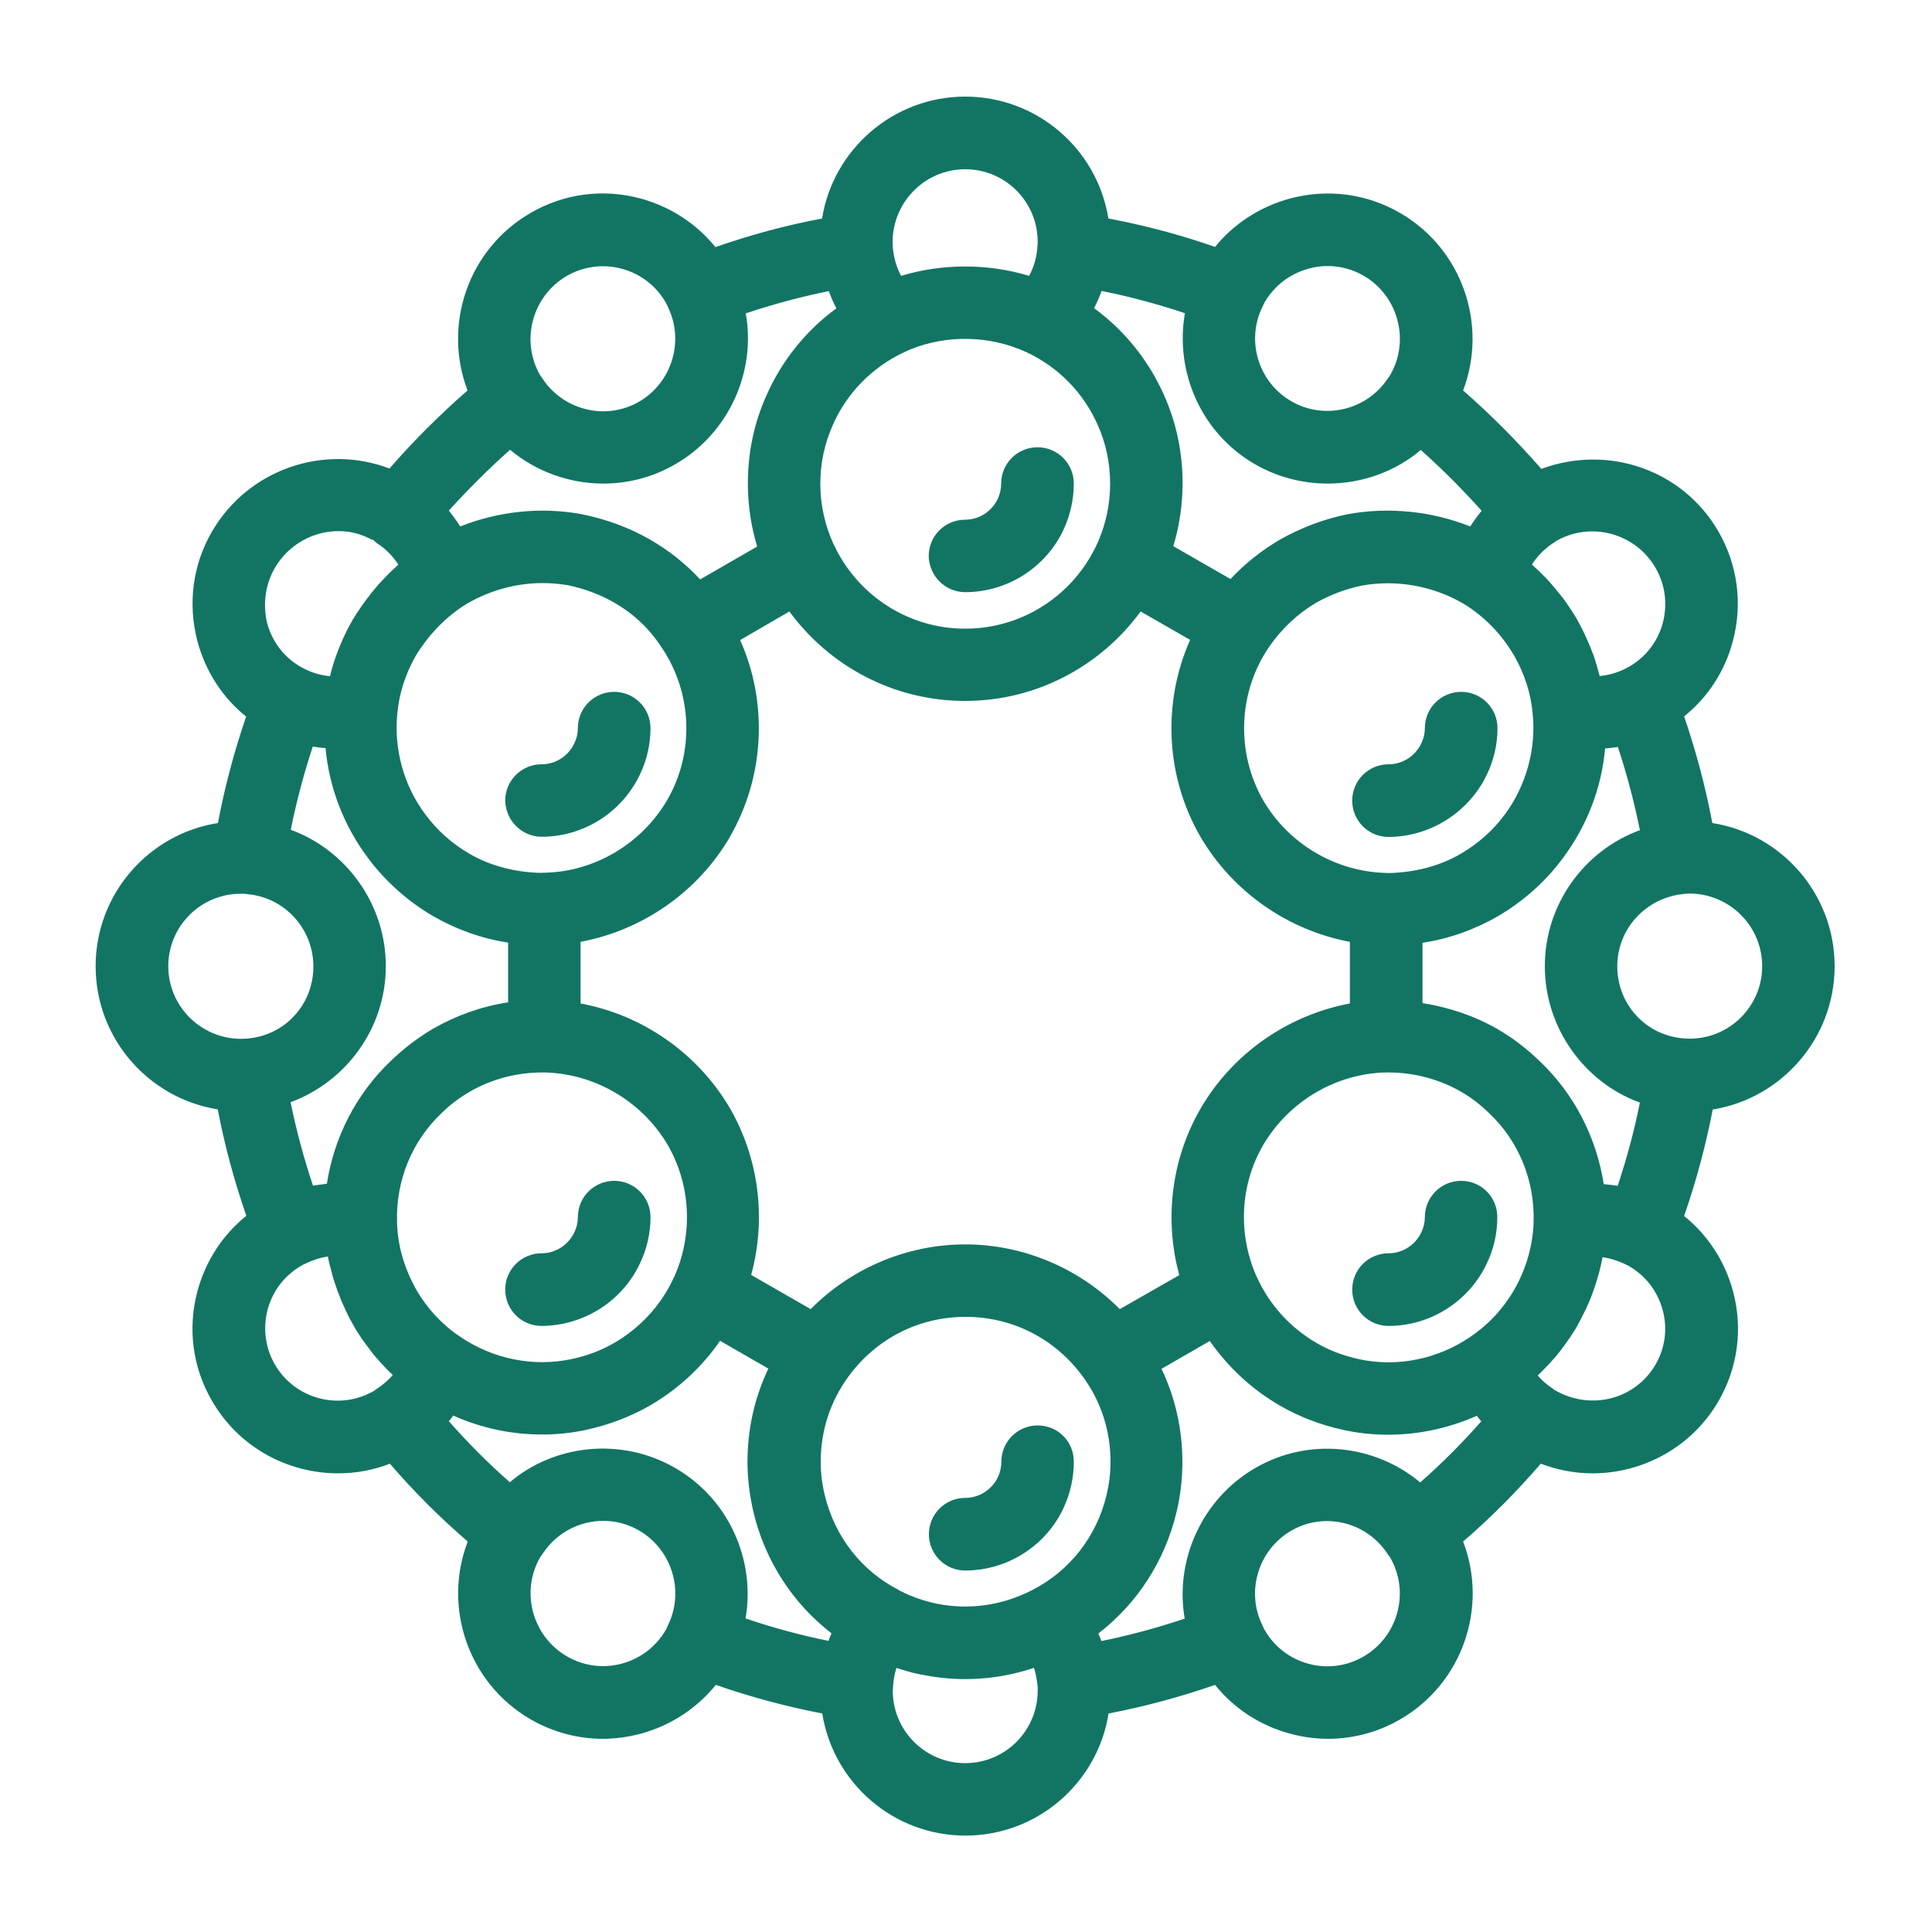 <?xml version="1.0" encoding="utf-8"?>
<!-- Generator: Adobe Illustrator 27.0.0, SVG Export Plug-In . SVG Version: 6.00 Build 0)  -->
<svg version="1.1" id="Biochar" xmlns="http://www.w3.org/2000/svg" xmlns:xlink="http://www.w3.org/1999/xlink" x="0px" y="0px"
	 viewBox="0 0 1000 1000" style="enable-background:new 0 0 1000 1000;" xml:space="preserve">
<style type="text/css">
	.st0{fill:#127564;}
</style>
<g>
	<path class="st0" d="M949.6,500.1c0-37.4-27.5-68.5-63.3-74.1c-3.5-18.6-8.4-37-14.6-55.2c12.3-9.9,21.1-23.4,25.2-38.9
		c5.2-19.4,2.5-39.6-7.5-56.9c-18.5-31.9-57.1-45.1-91.6-32.3c-12.6-14.4-26.1-28-40.5-40.6c12.9-33.8-0.3-73.1-32.5-91.8
		c-17.3-10.1-37.5-12.7-56.9-7.6c-15.7,4.2-29.4,13.2-39,25.1c-18-6.3-36.5-11.2-55.2-14.7c-5.7-35.7-36.7-63.1-74.1-63.1
		c-37.3,0-68.4,27.4-74.1,63.1c-18.7,3.5-37.2,8.5-55.2,14.8c-9.9-12.2-23.4-21-38.9-25.2c-19.4-5.2-39.6-2.5-56.9,7.6
		c-32.3,18.7-45.4,58-32.5,91.8c-14.3,12.5-27.9,26-40.4,40.4c-33.8-12.9-73,0.3-91.8,32.5c-10.1,17.3-12.7,37.5-7.6,56.9
		c4.2,15.8,13.2,29.4,25.2,39c-6.2,18.1-11.1,36.5-14.6,55.1c-35.8,5.6-63.3,36.7-63.3,74.1c0,37.4,27.4,68.4,63.2,74.1
		c3.6,18.8,8.6,37.2,14.8,55.1c-12.3,9.9-21.1,23.4-25.3,39c-5.2,19.4-2.5,39.6,7.6,56.9c13.9,24,39.2,37.4,65.2,37.4
		c9,0,18.1-1.6,26.8-5c12.4,14.4,25.9,27.9,40.3,40.3c-13,33.8,0.1,73.2,32.5,92c11.6,6.7,24.4,10.1,37.4,10.1
		c6.5,0,13-0.9,19.5-2.6c15.5-4.2,29-13,39-25.3c17.9,6.2,36.3,11.2,55.1,14.8c5.7,35.8,36.7,63.2,74.1,63.2
		c37.4,0,68.4-27.4,74.1-63.2c18.8-3.6,37.2-8.6,55.1-14.8c9.9,12.3,23.4,21.1,39,25.3c6.4,1.7,13,2.6,19.5,2.6
		c13,0,25.9-3.4,37.4-10.1c32.4-18.8,45.5-58.2,32.5-92c14.4-12.4,27.8-25.9,40.2-40.3c8.7,3.3,17.8,5,26.8,5
		c25.9,0,51.3-13.4,65.2-37.4c10-17.3,12.7-37.5,7.5-56.9c-4.2-15.5-13-29-25.3-38.9c6.2-17.9,11.2-36.4,14.8-55.1
		C922.2,568.5,949.6,537.4,949.6,500.1z M735.1,767.3c-23.6-19.7-57.8-23.5-85.5-7.4c-27.8,16.2-41.6,48.1-36.4,77.9
		c-14,4.7-28.4,8.6-43.1,11.6c-0.5-1.3-1-2.6-1.6-3.9c20-15.4,34.4-37.5,40.4-62.6c2.1-8.6,3.1-17.4,3.1-26.2
		c0-16.9-3.7-33.3-10.8-48.2l25-14.4c9.4,13.5,21.6,24.9,36.2,33.4c10,5.8,21,10,32.8,12.6c7.7,1.7,15.5,2.5,23.3,2.5
		c15.8,0,31.5-3.4,45.9-9.8c0.7,1,1.5,1.9,2.3,2.9C756.9,746.8,746.3,757.5,735.1,767.3z M481.9,829.4c-5.1-1.3-10.2-3.1-15-5.5
		c-0.7-0.3-1.3-0.6-1.9-1c0,0,0,0,0,0c0,0-0.1,0-0.1-0.1c-19.1-9.8-32.9-27.6-38-48.9c-1.4-5.7-2.1-11.6-2.1-17.3
		c0-16,4.9-31.1,14.2-43.9c14.4-19.8,36.5-31.1,60.8-31.1c24.2,0,46.4,11.3,60.8,31.1c9.3,12.7,14.2,27.9,14.2,43.9
		c0,5.8-0.7,11.6-2.1,17.4c-5.1,21.2-18.9,39-38.2,48.9C518,831.5,499.4,833.7,481.9,829.4z M385.9,837.7
		c5.2-30.2-8.6-61.8-36.3-77.8c-28-16.3-62.8-12.2-85.7,7.3c-11.2-9.8-21.7-20.4-31.6-31.6c0.8-0.9,1.6-1.9,2.3-2.9
		c14.5,6.5,30.1,9.8,45.9,9.8c7.8,0,15.6-0.8,23.3-2.5c11.7-2.6,22.7-6.8,32.8-12.6c14.5-8.5,26.8-19.9,36.1-33.4l25,14.4
		c-7.1,14.9-10.8,31.2-10.8,48.2c0,8.7,1.1,17.5,3.1,26.1c6,25.2,20.4,47.3,40.4,62.7c-0.6,1.3-1.1,2.6-1.6,3.9
		C414.4,846.4,400,842.5,385.9,837.7z M162,613.7c-4.7-14.1-8.6-28.5-11.6-43.2c28.8-10.6,49.3-38.4,49.3-70.4
		c0-32.3-20.7-60.2-49.2-70.6c2.9-14.5,6.7-28.9,11.4-43.1c2.2,0.4,4.4,0.7,6.6,0.8c1.9,20.5,9.4,40.1,21.9,56.8
		c8.9,12,20.6,22.5,33.8,30.2c12,6.9,25.1,11.6,38.8,13.7v30.9c-13.7,2.1-26.9,6.8-38.9,13.7c-7.7,4.5-15,10.1-21.7,16.5
		c-17.9,17-29.5,39.5-33.2,63.7C166.8,613,164.4,613.3,162,613.7z M264,232.8c13.6,11.4,30.9,17.5,48.3,17.5
		c12.7,0,25.5-3.2,37.2-10c28-16.1,41.9-48.2,36.5-78.1c14.1-4.7,28.4-8.6,43-11.5c1.1,3.1,2.4,6,3.9,8.9
		c-15.7,11.5-28.2,27-36.1,44.9c-6.5,14.3-9.7,29.7-9.7,45.8c0,11.3,1.7,22.3,4.8,32.6l-29.5,17c-7.5-8.1-16.2-15-25.9-20.6
		c-10.8-6.2-22.7-10.6-35.6-13.2c-21-3.8-42.9-1.5-62.7,6.4c-1.8-2.9-3.8-5.6-5.9-8.2C242.3,253.3,252.9,242.7,264,232.8z
		 M649.6,240.3c11.8,6.8,24.8,10,37.6,10c17.6,0,34.9-6.1,48.2-17.4c11.1,9.9,21.6,20.4,31.5,31.5c-2.2,2.6-4.1,5.3-5.9,8.1
		c-19.8-7.9-41.9-10.2-63.2-6.4c-12.5,2.5-24.3,7-35.3,13.2c-9.4,5.5-18.1,12.4-25.6,20.4l-29.6-17c3.1-10.3,4.8-21.3,4.8-32.6
		c0-16.1-3.3-31.5-9.6-45.6c-8-18-20.5-33.5-36.2-45c1.5-2.9,2.8-5.9,3.9-8.9c14.6,2.9,29,6.8,43.1,11.5
		C608,192.6,621.8,224.3,649.6,240.3z M793.8,632.3C793.8,632.3,793.8,632.3,793.8,632.3c-0.3,12.1-3.8,24.3-10,35.2
		c-5.7,9.9-13.5,18.2-22.7,24.4c-16.9,11.6-38,15.9-57.7,11.6c-8.1-1.8-15.3-4.5-22-8.4c-13.7-8-24.4-19.8-30.8-34
		c-0.1-0.2-0.2-0.4-0.3-0.6c-9.7-22-8.4-47.3,3.5-67.8c13.3-22.7,37.9-37.2,63.9-37.6c0.3,0,0.6,0,0.9,0c13.3,0,26.4,3.5,37.7,10
		c5.2,3,9.9,6.6,14.7,11.3C786.1,590.7,794.4,611.1,793.8,632.3z M579.6,677.6c-21-21.2-49.9-33.5-80-33.5c-30.1,0-59,12.3-80,33.5
		l-30.8-17.7c7.9-28.9,4.1-60.1-11-86.3c-16.7-28.5-45.3-48.3-77.3-54.2v-31.9c32-6,60.6-25.7,77.3-54.3c0,0,0-0.1,0-0.1
		c18.1-31.3,19.7-69.6,5.3-101.8l25.5-14.8c20.5,28,53.6,46.3,90.9,46.3c37.3,0,70.4-18.3,90.9-46.3l25.6,14.7
		c-14.4,32.4-12.8,70.6,5.4,102c16.7,28.5,45.3,48.3,77.3,54.3v31.9c-32,6-60.6,25.7-77.3,54.4c-15.1,26.1-18.9,57.3-11,86.2
		L579.6,677.6z M237.9,691.7c-9-6-16.8-14.4-22.4-24.1c-0.4-0.7-0.8-1.4-1.1-2.1c-5.6-10.4-8.7-21.8-8.9-33.2
		c-0.6-21.2,7.7-41.6,23-56.1c4.6-4.5,9.4-8.1,14.6-11.1c11.3-6.6,24.4-10,37.6-10c0.3,0,0.6,0,0.9,0c26.2,0.5,50.7,14.9,64,37.5
		c11.9,20.6,13.2,45.9,3.6,67.8c-0.1,0.3-0.3,0.5-0.4,0.8c-6.5,14.2-17.1,25.8-30.7,33.8c-6.8,3.9-14,6.7-22,8.4
		C276.2,707.7,255.1,703.5,237.9,691.7z M468.2,182.2c18.1-8.5,40.2-9,58.8-1.7c0.1,0.1,0.3,0.1,0.4,0.1c0.4,0.2,0.8,0.3,1.1,0.5
		c0.9,0.4,1.7,0.7,2.6,1.1c16.6,7.7,29.7,21,37.1,37.8c4.2,9.4,6.4,19.6,6.4,30.4c0,41.4-33.6,75-75,75c-29.1,0-54.4-16.7-66.8-41
		c-0.4-0.9-0.8-1.7-1.3-2.6c-4.4-9.6-6.9-20.2-6.9-31.4c0-10.7,2.2-20.9,6.5-30.5C438.4,203.3,451.6,189.9,468.2,182.2z
		 M718.6,451.9c-0.4,0-0.7-0.1-1.1-0.1c-0.3,0-0.5,0-0.7,0c-25.8-0.8-49.8-15.1-62.9-37.4c-14.3-24.9-13.1-56.1,3-79.6
		c6.4-9.3,14.8-17.2,24.3-22.8c7.4-4.2,15.5-7.2,23.7-8.9c4.4-0.8,8.9-1.2,13.4-1.2c14.7,0,29.3,4.2,41.5,12
		c9.9,6.6,17.9,15.2,23.9,25.4c5.4,9.4,8.7,19.7,9.6,30c1.9,18.4-3.4,37.5-14.5,52.4c0,0-0.1,0.1-0.1,0.1
		c-5.8,7.9-13.6,14.8-22.4,20C744.9,448.5,731.8,451.6,718.6,451.9z M239.4,313.9C239.4,313.9,239.5,313.9,239.4,313.9
		c12.4-7.9,27-12.1,41.5-12.1c4.4,0,8.7,0.4,13,1.1c8.6,1.8,16.7,4.8,24,9c9.9,5.7,18.1,13.3,24.4,23c16.1,23.5,17.3,54.6,3,79.3
		c-13.2,22.4-37.2,36.8-62.9,37.5c-0.3,0-0.5,0-0.8,0c-0.4,0-0.7,0-1.1,0.1c-13.2-0.2-26.4-3.4-37.7-10
		c-8.8-5.1-16.6-12.1-22.6-20.2c-11.2-14.9-16.5-34-14.5-52.7c0.9-9.9,4.2-20.2,9.5-29.5C221.5,329.1,229.6,320.5,239.4,313.9z
		 M837.3,613.8c-2.4-0.4-4.8-0.7-7.2-0.9c-3.8-24.2-15.3-46.7-33.1-63.6c-6.9-6.6-14-12.1-21.8-16.6c-12-6.9-25.1-11.3-38.9-13.5
		V488c13.7-2.1,26.9-6.8,38.9-13.7c13.2-7.7,24.9-18.1,33.7-30.1c12.6-16.8,20.1-36.5,21.9-56.8c2.2-0.2,4.4-0.4,6.6-0.8
		c4.7,14.2,8.5,28.7,11.4,43.1c-28.8,10.5-49.2,38.4-49.2,70.4c0,32.3,20.8,60.3,49.2,70.6C845.9,585.3,842,599.7,837.3,613.8z
		 M912.1,500.1c0,20.7-16.8,37.5-37.5,37.5l-2.8-0.1c-19.8-1.4-34.7-17.5-34.7-37.4c0-19.2,14.6-35.4,34.4-37.4c0.3,0,0.5,0,0.8-0.1
		c0.1,0,0.2,0,0.3,0c0.4,0,0.7-0.1,1-0.1c0.3,0,0.6,0,1,0C895.3,462.6,912.1,479.4,912.1,500.1z M856.9,293.9
		c5,8.6,6.3,18.7,3.8,28.4c-2.6,9.7-8.8,17.8-17.5,22.8c-0.4,0.2-2.1,1.1-2.5,1.3c-4,1.9-8.3,3.1-12.7,3.5c-0.1-0.3-0.2-0.6-0.3-1
		c-0.1-0.5-0.3-1-0.4-1.5c-0.2-0.6-0.3-1.2-0.5-1.8c-0.3-1-0.6-2-0.9-3c-0.1-0.4-0.3-0.8-0.4-1.3c-0.2-0.7-0.5-1.4-0.7-2.1
		c-0.2-0.4-0.3-0.9-0.5-1.3c-0.3-0.8-0.6-1.5-0.9-2.3c-0.1-0.3-0.3-0.7-0.4-1c-0.5-1.1-0.9-2.2-1.4-3.3c0-0.1-0.1-0.2-0.1-0.2
		c-0.5-1-0.9-2.1-1.4-3.1c-0.1-0.3-0.3-0.6-0.4-0.8c-0.4-0.9-0.9-1.7-1.3-2.6c-0.1-0.3-0.3-0.5-0.4-0.8c-0.6-1.1-1.2-2.2-1.8-3.3
		c-0.7-1.2-1.4-2.4-2.2-3.6c-0.2-0.3-0.3-0.5-0.5-0.8c-0.7-1-1.4-2.1-2.1-3.1c-0.1-0.1-0.2-0.3-0.3-0.5c-0.8-1.2-1.7-2.3-2.5-3.4
		c-0.1-0.2-0.3-0.3-0.4-0.5c-0.7-0.9-1.4-1.8-2.2-2.7c-0.2-0.3-0.5-0.6-0.7-0.9c-0.8-0.9-1.5-1.8-2.3-2.7c-0.2-0.3-0.5-0.5-0.7-0.8
		c-0.7-0.8-1.5-1.6-2.2-2.4c-0.4-0.4-0.8-0.9-1.3-1.3c-0.5-0.5-1-1-1.5-1.5c-0.5-0.5-1-1-1.5-1.4c-0.6-0.6-1.2-1.1-1.8-1.7
		c-0.4-0.3-0.7-0.7-1.1-1c2.7-4.2,6.2-7.8,10.4-10.7c0.5-0.3,1.7-1.1,2.2-1.5C823.5,269.7,846.5,276,856.9,293.9z M677.5,139
		c3.2-0.9,6.5-1.3,9.7-1.3c6.5,0,12.9,1.7,18.6,5c17.8,10.3,24,33.2,14,51c-0.3,0.4-0.5,0.9-0.6,1l0.1,0c-0.1,0.1-0.1,0.1-0.2,0.2
		c-0.3,0.4-0.7,0.9-1,1.3l0,0c-10.9,16.2-32.8,21.3-49.7,11.5c-17-9.8-23.6-31.2-15-48.8c0,0,0-0.1,0-0.1c0.2-0.4,1.1-2.1,1.2-2.4
		C659.6,147.9,667.7,141.6,677.5,139z M499.6,87.6c20.7,0,37.5,16.8,37.5,37.5c0,0.8,0,1.5-0.1,2.3c0,0.4-0.1,0.7-0.1,1.1
		c-0.4,5.1-1.9,9.9-4.2,14.3c-21.2-6.5-45.1-6.5-66.3,0c-2.3-4.3-3.7-9.1-4.2-14.1c0-0.5-0.1-1-0.1-1.5c0-0.7-0.1-1.4-0.1-2
		C462.1,104.4,478.9,87.6,499.6,87.6z M293.4,142.8c5.7-3.3,12.2-5,18.7-5c3.2,0,6.5,0.4,9.7,1.3c9.7,2.6,17.8,8.8,22.8,17.5
		c0.2,0.4,1,2,1.2,2.4c0,0,0,0,0,0.1c8.5,17.6,1.9,39-15,48.8c-16.9,9.8-38.7,4.7-49.7-11.5c-0.3-0.5-1.2-1.8-1.6-2.3
		C269.3,176.2,275.5,153.2,293.4,142.8z M142.3,293.9c7.1-12.2,20-19,32.9-19c6,0,12.1,1.5,17.5,4.6l0.2-0.3c0.5,0.5,1,1,1.6,1.5
		c0.5,0.4,0.9,0.7,1.4,1c4.2,2.8,7.7,6.5,10.3,10.6c-0.1,0.1-0.2,0.2-0.3,0.2c-1,0.9-1.9,1.8-2.9,2.7c-0.3,0.3-0.5,0.5-0.8,0.8
		c-0.7,0.7-1.5,1.4-2.2,2.2c-0.3,0.3-0.6,0.6-0.9,0.9c-0.9,0.9-1.7,1.9-2.6,2.8c-0.1,0.1-0.2,0.2-0.3,0.3c-0.9,1-1.7,2-2.5,2.9
		c-0.3,0.3-0.5,0.7-0.8,1c-0.7,0.8-1.3,1.6-1.9,2.5c-0.2,0.3-0.4,0.6-0.7,0.8c-0.8,1.1-1.6,2.2-2.4,3.3c-0.2,0.3-0.4,0.6-0.6,0.8
		c-0.6,0.9-1.2,1.8-1.8,2.7c-0.2,0.3-0.4,0.7-0.7,1c-0.7,1.2-1.5,2.3-2.2,3.5c-0.6,1.1-1.2,2.2-1.8,3.3c-0.1,0.2-0.2,0.5-0.4,0.7
		c-0.5,0.9-1,1.9-1.4,2.8c-0.1,0.2-0.2,0.4-0.3,0.6c-3.4,7.1-6.1,14.5-7.9,21.9c-4.4-0.4-8.7-1.6-12.6-3.5c-0.3-0.1-2.2-1.2-2.5-1.3
		c-8.7-5-14.9-13.1-17.5-22.9C136,312.6,137.3,302.5,142.3,293.9z M87.1,500.1c0-20.7,16.8-37.5,37.5-37.5c0.2,0,0.4,0,0.7,0
		c0.4,0,1,0,1.9,0.1c0.2,0,0.4,0,0.6,0.1c19.3,1.5,34.4,17.8,34.4,37.4c0,19.9-14.9,36-34.7,37.4c-0.4,0-2.4,0.1-2.8,0.1
		C103.9,537.6,87.1,520.8,87.1,500.1z M142.3,706.3c-5-8.6-6.3-18.7-3.8-28.4c2.6-9.7,8.8-17.8,17.5-22.8c0.7-0.4,1.2-0.7,2.6-1.3
		c3.6-1.7,7.3-2.9,11.1-3.4c0,0.1,0,0.2,0.1,0.3c0.2,1.3,0.5,2.6,0.8,3.8c0.1,0.4,0.2,0.8,0.3,1.1c0.3,1.1,0.6,2.2,0.9,3.4
		c0.1,0.3,0.2,0.6,0.2,0.9c0.4,1.4,0.8,2.8,1.3,4.2c0.1,0.2,0.1,0.4,0.2,0.5c0.4,1.2,0.8,2.4,1.2,3.6c0.1,0.3,0.2,0.7,0.4,1
		c0.5,1.2,0.9,2.4,1.4,3.6c0.1,0.1,0.1,0.3,0.2,0.5c0.6,1.4,1.2,2.7,1.8,4c0.1,0.3,0.3,0.6,0.4,0.9c0.5,1.1,1,2.1,1.5,3.1
		c0.2,0.3,0.4,0.7,0.5,1c0.7,1.3,1.4,2.6,2.1,3.8c0.6,1.1,1.3,2.2,1.9,3.2c0.2,0.3,0.4,0.6,0.6,0.9c0.5,0.8,1,1.5,1.5,2.3
		c0.2,0.3,0.4,0.6,0.7,1c0.6,0.9,1.2,1.7,1.8,2.5c0.1,0.2,0.2,0.3,0.4,0.5c0.8,1,1.5,2.1,2.3,3.1c0.1,0.1,0.2,0.2,0.3,0.4
		c0.7,0.9,1.5,1.8,2.2,2.7c0.1,0.2,0.3,0.3,0.4,0.4c2.6,3,5.3,5.9,8.2,8.6c-2.1,2.5-4.6,4.6-7.3,6.5c-0.5,0.3-1.9,1.3-2.4,1.7
		C175.7,730.3,152.7,724.2,142.3,706.3z M321.8,861.1c-9.7,2.6-19.8,1.2-28.4-3.8c-17.9-10.4-24.1-33.4-13.8-51.3
		c0,0,1.7-2.4,1.7-2.4c7.2-10.6,19-16.4,31-16.4c6.3,0,12.7,1.6,18.5,5c16.9,9.8,23.5,31.2,15.1,48.7c-0.1,0.3-0.3,0.6-0.4,0.9
		c-0.3,0.6-0.5,1.2-0.8,1.7C339.6,852.3,331.5,858.5,321.8,861.1z M499.6,912.6c-20.7,0-37.5-16.8-37.5-37.5l0.2-2.9
		c0.2-3.1,0.8-6,1.7-8.9c0.3,0.1,0.6,0.2,0.9,0.3c0.9,0.3,1.7,0.6,2.6,0.8c0.4,0.1,0.9,0.3,1.3,0.4c2.7,0.8,5.4,1.5,8.2,2
		c0.1,0,0.1,0,0.2,0c7.3,1.5,14.8,2.3,22.4,2.3c10.6,0,21-1.5,31-4.4c0.2-0.1,0.4-0.1,0.6-0.2c1.2-0.3,2.3-0.7,3.5-1.1
		c0.2-0.1,0.3-0.1,0.5-0.1c1,3.1,1.6,6.5,1.9,10.1l0,1.7C537.1,895.8,520.3,912.6,499.6,912.6z M705.8,857.4
		c-8.6,5-18.7,6.4-28.4,3.8s-17.8-8.8-22.8-17.5c-0.4-0.6-0.6-1.2-1.3-2.7c-8.5-17.5-1.9-38.9,15-48.7c5.8-3.4,12.2-5,18.5-5
		c12,0,23.8,5.8,31,16.4c0.3,0.5,1.3,1.9,1.7,2.4C729.9,824,723.7,847,705.8,857.4z M856.9,706.3c-10.4,17.9-33.4,24.1-52.2,13.2
		c-0.1-0.1-0.2-0.2-0.4-0.3c0,0,0,0,0,0c0,0,0,0,0,0c-0.4-0.3-0.7-0.6-1.1-0.8c-2.7-1.8-5.2-4-7.3-6.5c2-1.8,3.8-3.7,5.7-5.7
		c0.1-0.1,0.1-0.1,0.2-0.2c0.8-0.9,1.6-1.8,2.4-2.7c0.1-0.1,0.3-0.3,0.4-0.4c0.8-1,1.6-1.9,2.4-2.9c0,0,0,0,0,0
		c1.6-2.1,3.2-4.2,4.7-6.4c0.1-0.2,0.2-0.4,0.4-0.5c0.6-0.9,1.2-1.8,1.8-2.8c0.1-0.2,0.3-0.4,0.4-0.6c0.7-1.1,1.4-2.2,2-3.3
		c0.7-1.3,1.4-2.6,2.1-3.9c0.1-0.3,0.3-0.6,0.4-0.9c0.6-1.1,1.2-2.3,1.7-3.4c0.1-0.2,0.2-0.4,0.3-0.5c1.3-2.8,2.5-5.6,3.5-8.4
		c0.1-0.2,0.1-0.4,0.2-0.6c1.1-2.9,2-5.8,2.8-8.7c0-0.1,0-0.2,0.1-0.3c0.4-1.3,0.7-2.7,1-4c0.1-0.2,0.1-0.4,0.2-0.7
		c0.3-1.4,0.6-2.9,0.9-4.3c3.9,0.6,7.9,1.8,11.8,3.7c0.7,0.3,1.2,0.6,1.8,0.9c8.7,5,14.9,13.1,17.5,22.8
		C863.2,687.6,861.9,697.7,856.9,706.3z"/>
	<path class="st0" d="M499.6,306.5c21.8,0,41.9-12.8,51-32.6c3.4-7.4,5.2-15.5,5.2-23.6c0-10.4-8.4-18.8-18.8-18.8
		c-10.4,0-18.8,8.4-18.8,18.8c0,2.6-0.6,5.4-1.7,7.8c-3.1,6.6-9.7,10.9-17,10.9c-10.4,0-18.8,8.4-18.8,18.8
		C480.9,298.1,489.2,306.5,499.6,306.5z"/>
	<path class="st0" d="M769.8,400.5c3.5-7.4,5.3-15.5,5.3-23.6c0-10.4-8.4-18.8-18.8-18.8s-18.8,8.4-18.8,18.8c0,2.7-0.6,5.3-1.8,7.8
		c-3.1,6.6-9.7,10.9-17,10.9c-10.4,0-18.8,8.4-18.8,18.8c0,10.4,8.4,18.8,18.8,18.8C740.6,433.1,760.6,420.2,769.8,400.5z"/>
	<path class="st0" d="M756.3,611.2c-10.4,0-18.8,8.4-18.8,18.8c0,2.7-0.6,5.3-1.8,7.8c-3.1,6.6-9.7,10.9-17,10.9
		c-10.4,0-18.8,8.4-18.8,18.8c0,10.4,8.4,18.8,18.8,18.8c21.8,0,41.8-12.8,51-32.6c3.5-7.4,5.3-15.5,5.3-23.6
		C775.1,619.6,766.7,611.2,756.3,611.2z"/>
	<path class="st0" d="M537.1,737.8c-10.4,0-18.8,8.4-18.8,18.8c0,2.6-0.6,5.4-1.7,7.8c-3.1,6.6-9.7,10.9-17,10.9
		c-10.4,0-18.8,8.4-18.8,18.8s8.4,18.8,18.8,18.8c21.8,0,41.9-12.8,51-32.6c3.4-7.4,5.2-15.5,5.2-23.6
		C555.9,746.1,547.5,737.8,537.1,737.8z"/>
	<path class="st0" d="M331.4,653.6c3.5-7.4,5.3-15.5,5.3-23.6c0-10.4-8.4-18.8-18.8-18.8s-18.8,8.4-18.8,18.8c0,2.7-0.6,5.3-1.8,7.8
		c-3.1,6.6-9.7,10.9-17,10.9c-10.4,0-18.8,8.4-18.8,18.8c0,10.4,8.4,18.8,18.8,18.8C302.2,686.2,322.3,673.4,331.4,653.6z"/>
	<path class="st0" d="M280.4,433.1c21.8,0,41.8-12.8,51-32.6c3.5-7.4,5.3-15.5,5.3-23.6c0-10.4-8.4-18.8-18.8-18.8
		s-18.8,8.4-18.8,18.8c0,2.7-0.6,5.3-1.8,7.8c-3.1,6.6-9.7,10.9-17,10.9c-10.4,0-18.8,8.4-18.8,18.8
		C261.7,424.7,270.1,433.1,280.4,433.1z"/>
</g>
</svg>
